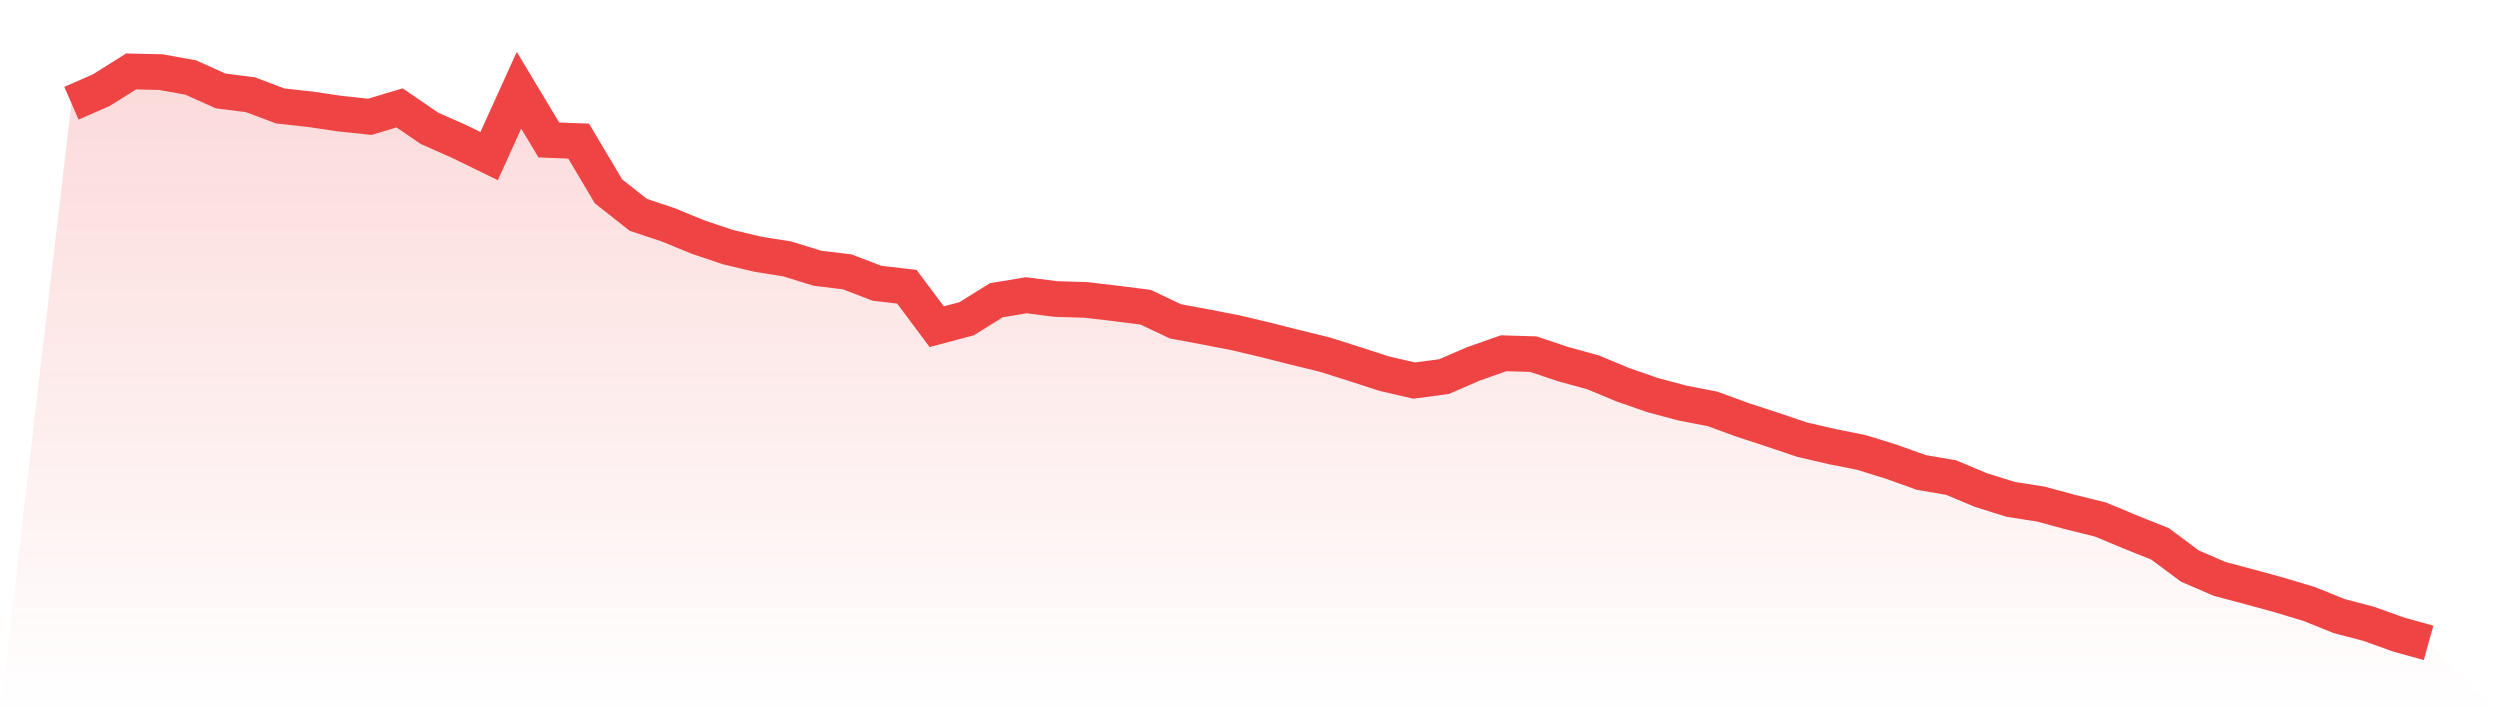<svg viewBox="0 0 140 40" xmlns="http://www.w3.org/2000/svg">
<defs>
<linearGradient id="gradient" x1="0" x2="0" y1="0" y2="1">
<stop offset="0%" stop-color="#ef4444" stop-opacity="0.2"/>
<stop offset="100%" stop-color="#ef4444" stop-opacity="0"/>
</linearGradient>
</defs>
<path d="M4,5.78 L4,5.78 L5.671,5.05 L7.342,4 L9.013,4.039 L10.684,4.342 L12.354,5.092 L14.025,5.305 L15.696,5.934 L17.367,6.117 L19.038,6.364 L20.709,6.541 L22.38,6.041 L24.051,7.186 L25.722,7.927 L27.392,8.741 L29.063,5.053 L30.734,7.838 L32.405,7.902 L34.076,10.715 L35.747,12.032 L37.418,12.59 L39.089,13.275 L40.759,13.837 L42.43,14.235 L44.101,14.502 L45.772,15.021 L47.443,15.223 L49.114,15.863 L50.785,16.057 L52.456,18.295 L54.127,17.851 L55.797,16.812 L57.468,16.534 L59.139,16.745 L60.81,16.796 L62.481,16.992 L64.152,17.203 L65.823,17.994 L67.494,18.306 L69.165,18.629 L70.835,19.024 L72.506,19.446 L74.177,19.855 L75.848,20.383 L77.519,20.925 L79.19,21.312 L80.861,21.091 L82.532,20.369 L84.203,19.782 L85.873,19.833 L87.544,20.394 L89.215,20.852 L90.886,21.548 L92.557,22.129 L94.228,22.573 L95.899,22.898 L97.57,23.508 L99.24,24.055 L100.911,24.619 L102.582,25.007 L104.253,25.341 L105.924,25.86 L107.595,26.458 L109.266,26.744 L110.937,27.446 L112.608,27.966 L114.278,28.227 L115.949,28.679 L117.62,29.091 L119.291,29.788 L120.962,30.456 L122.633,31.699 L124.304,32.421 L125.975,32.864 L127.646,33.322 L129.316,33.824 L130.987,34.498 L132.658,34.939 L134.329,35.537 L136,36 L140,40 L0,40 z" fill="url(#gradient)"/>
<path d="M4,5.78 L4,5.78 L5.671,5.05 L7.342,4 L9.013,4.039 L10.684,4.342 L12.354,5.092 L14.025,5.305 L15.696,5.934 L17.367,6.117 L19.038,6.364 L20.709,6.541 L22.38,6.041 L24.051,7.186 L25.722,7.927 L27.392,8.741 L29.063,5.053 L30.734,7.838 L32.405,7.902 L34.076,10.715 L35.747,12.032 L37.418,12.59 L39.089,13.275 L40.759,13.837 L42.43,14.235 L44.101,14.502 L45.772,15.021 L47.443,15.223 L49.114,15.863 L50.785,16.057 L52.456,18.295 L54.127,17.851 L55.797,16.812 L57.468,16.534 L59.139,16.745 L60.81,16.796 L62.481,16.992 L64.152,17.203 L65.823,17.994 L67.494,18.306 L69.165,18.629 L70.835,19.024 L72.506,19.446 L74.177,19.855 L75.848,20.383 L77.519,20.925 L79.19,21.312 L80.861,21.091 L82.532,20.369 L84.203,19.782 L85.873,19.833 L87.544,20.394 L89.215,20.852 L90.886,21.548 L92.557,22.129 L94.228,22.573 L95.899,22.898 L97.57,23.508 L99.24,24.055 L100.911,24.619 L102.582,25.007 L104.253,25.341 L105.924,25.86 L107.595,26.458 L109.266,26.744 L110.937,27.446 L112.608,27.966 L114.278,28.227 L115.949,28.679 L117.62,29.091 L119.291,29.788 L120.962,30.456 L122.633,31.699 L124.304,32.421 L125.975,32.864 L127.646,33.322 L129.316,33.824 L130.987,34.498 L132.658,34.939 L134.329,35.537 L136,36" fill="none" stroke="#ef4444" stroke-width="2"/>
</svg>